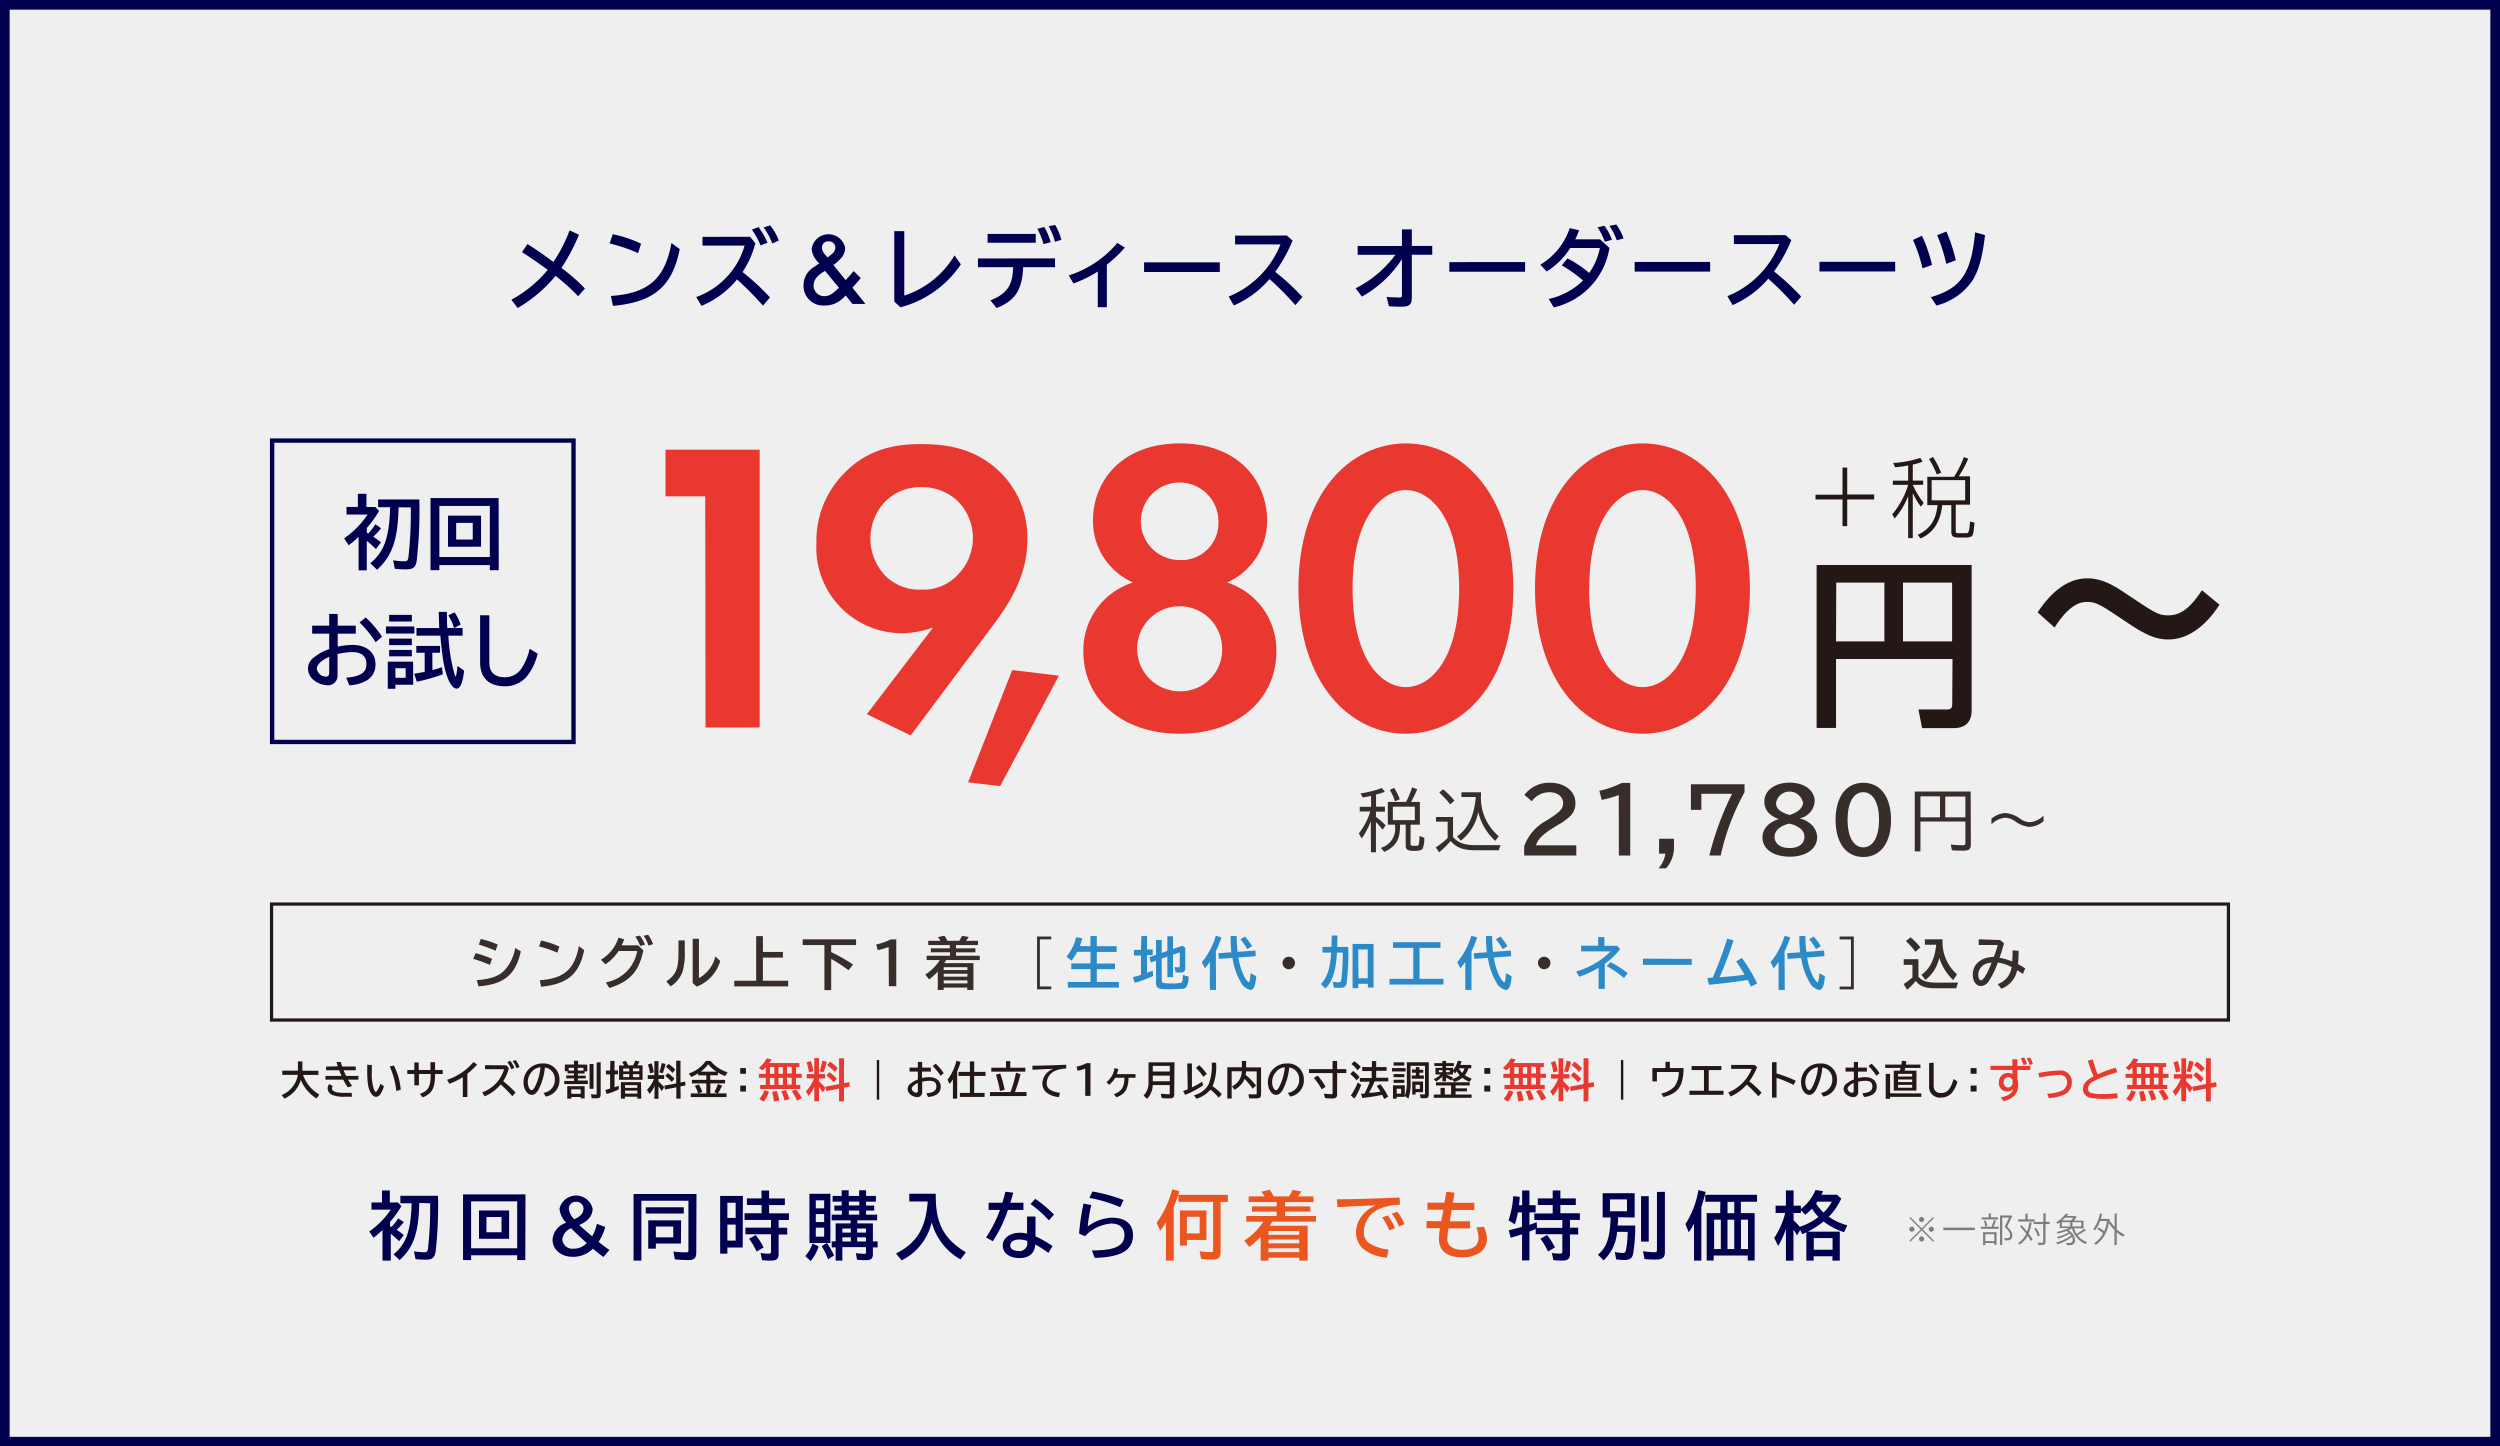<svg xmlns="http://www.w3.org/2000/svg" viewBox="0 0 440.46 254.85"><rect x="0" y="0" width="440.46" height="254.85" fill="#333333" stroke="none"/><defs><style>.cls-1{fill:#fff;fill-opacity:0.92;}.cls-2{fill:#00004e;}.cls-3{fill:#231815;}.cls-4{fill:#e8382f;}.cls-5{opacity:0.9;}.cls-6{fill:#187fc4;}.cls-7{fill:#ea5520;}.cls-8{fill:#727171;}</style></defs><g id="レイヤー_2" data-name="レイヤー 2"><g id="レイヤー_1-2" data-name="レイヤー 1"><rect class="cls-1" x="0.85" y="0.85" width="438.76" height="253.15"/><path class="cls-2" d="M440.46,254.85H0V0H440.46ZM1.7,253.15H438.76V1.7H1.7Z"/><path class="cls-3" d="M392.33,159.57v19.86H48.13V159.57h344.2m.57-.57H47.56v21H392.9V159Z"/><path class="cls-2" d="M101.43,131.11H47.56V77.24h53.87Zm-53.1-.77h52.33V78H48.33Z"/><path class="cls-2" d="M64.89,94a11.56,11.56,0,0,0,1.25-1.64l1,.71a12.26,12.26,0,0,1-1.38,1.48c.54.37.87.62,1.37,1l-.9,1.17c-.6-.57-.91-.86-1.61-1.43v5.19H63.18v-5.9a19,19,0,0,1-1.73,1.48l-.82-1.2a16.17,16.17,0,0,0,4.14-4.21H61.05V89.31h2V87h1.51v2.32h1.56l.67.7a19.16,19.16,0,0,1-2.16,3v.84Zm5.33-4.62c-.12,5.67-1.12,8.59-3.79,11l-1.19-1.14c2.45-2,3.37-4.62,3.49-9.88H66.62V88h7.26a78,78,0,0,1-.47,10.84c-.2,1.13-.63,1.47-1.85,1.47a18.27,18.27,0,0,1-2-.1l-.3-1.49a16.34,16.34,0,0,0,1.92.17c.53,0,.68-.13.77-.66a68.61,68.61,0,0,0,.43-8V89.4Z"/><path class="cls-2" d="M87.87,100.46H86.3v-.91H77.41v.91H75.85V87.75h12ZM77.41,98.14H86.3v-9H77.41Zm7.34-1.82H78.93V90.85h5.82Zm-4.38-1.26h2.92V92.12H80.37Z"/><path class="cls-2" d="M59.5,108.17v2.06h3.18v1.41H59.5v2.28a13.49,13.49,0,0,1,2.65-.29c2.4,0,4,1.34,4,3.35a3.17,3.17,0,0,1-1.6,2.94,6.82,6.82,0,0,1-3,.82L61,119.4c2.55-.22,3.56-.92,3.56-2.43,0-1.34-.88-2.08-2.47-2.08a12.23,12.23,0,0,0-2.62.34v3.68a1.68,1.68,0,0,1-1.81,1.82,4,4,0,0,1-2.32-.86,2.66,2.66,0,0,1-1.08-2.06,2.48,2.48,0,0,1,1.18-2.08A8.45,8.45,0,0,1,58,114.36v-2.72H55v-1.41h3v-2.06ZM58,115.73c-1.32.55-2.18,1.37-2.18,2.06a1.62,1.62,0,0,0,1.6,1.42c.41,0,.58-.22.58-.73Zm8.18-2.58a19.77,19.77,0,0,0-2.83-3.49l1.08-.87a17.46,17.46,0,0,1,2.88,3.4Z"/><path class="cls-2" d="M73,110.37v1.25H68v-1.25Zm-.2,10.27H69.66v.72H68.32v-4.79h4.46Zm-.24-12.31v1.17h-4v-1.17Zm0,4.18v1.15h-4v-1.15Zm0,2v1.12h-4v-1.12Zm-2.88,4.91h1.79v-1.69H69.66Zm6.51-1.37a15.28,15.28,0,0,0,1.68-.5l.14,1.26a35.17,35.17,0,0,1-4.57,1.3l-.47-1.4c.65-.12,1-.17,1.55-.29l.3,0V115H73.35V113.8h4.17V115H76.17Zm3.8-7.42a10,10,0,0,0-1-2.22l1.1-.53a9.26,9.26,0,0,1,1.07,2.16l-1.12.59h1.46V112H79a30.37,30.37,0,0,0,1,6.49c.14.47.23.68.29.68s.17-.43.31-1.85l1.17.84c-.24,2.12-.67,3.16-1.31,3.16s-1.23-.87-1.7-2.19a18.15,18.15,0,0,1-.78-3.54c-.14-1-.36-2.9-.39-3.59H73.38v-1.35h4c0-.67-.07-1.88-.08-2.85h1.44c0,1.38,0,2,.08,2.85Z"/><path class="cls-2" d="M86.21,108.4v8.3c0,1.74.93,2.62,2.75,2.62a3.44,3.44,0,0,0,3-1.68,10.19,10.19,0,0,0,1.35-3.34l1.41.86a9.89,9.89,0,0,1-1.7,3.75,4.9,4.9,0,0,1-4.07,2c-2.83,0-4.36-1.48-4.36-4.22V108.4Z"/><path class="cls-3" d="M324.62,82.38h.83v4.74h4.75V88h-4.75V92.7h-.83V88h-4.75v-.84h4.75Z"/><path class="cls-3" d="M337,84.68h1.84v.74H337a14.21,14.21,0,0,0,1.93,3.19l-.51.65A13.37,13.37,0,0,1,337,86.87v7.94h-.81v-7.4a13.52,13.52,0,0,1-2.38,3.94l-.43-.73a14.61,14.61,0,0,0,2.81-5.2h-2.7v-.74h2.7V82a17.24,17.24,0,0,1-2.31.32l-.33-.75a19,19,0,0,0,4.76-.89l.43.64a8.41,8.41,0,0,1-1.74.53Zm10.09-.76v5h-2.52V93.4c0,.5,0,.54.58.54h1.19c.47,0,.59,0,.75-2.07l.79.22c-.18,1.84-.25,2.07-.4,2.29s-.67.32-1,.32h-1.53c-.59,0-1.16-.09-1.16-1V89h-1.6c-.45,4.23-2.83,5.43-3.83,5.86l-.49-.62c2.16-1.06,3.2-2.52,3.49-5.24h-1.8v-5h4.72A17.68,17.68,0,0,0,346,80.53l.77.28a18.21,18.21,0,0,1-1.67,3.11Zm-5.86-.33a15.41,15.41,0,0,0-1.37-2.72l.7-.36A15.55,15.55,0,0,1,342,83.29Zm5,1h-5.9v3.56h5.9Z"/><path class="cls-3" d="M344,116.1H323.48v12.15h-3.42V99.54h27.31v25.74c0,1.61-.85,3-3.13,3h-5.6L338,125h5c.69,0,.95-.25.95-.88ZM323.48,113H332V102.65h-8.48Zm11.8,0h8.65V102.65h-8.65Z"/><path class="cls-4" d="M124.25,87.44h-7V79.22h16.59v48.95h-9.54Z"/><path class="cls-4" d="M152.72,125.83l11.67-15.27a17.38,17.38,0,0,1-5.21,1,15.09,15.09,0,0,1-15.34-15.93,16.89,16.89,0,0,1,4.48-11.82c4.18-4.55,9-5.57,13.94-5.57,5.21,0,9.91,1,14,5A16.07,16.07,0,0,1,181,95.08c0,5.94-2.72,10.71-6.17,15.26l-14.38,19.23ZM156,88.32a9.47,9.47,0,0,0,.07,13.21,8.45,8.45,0,0,0,6.31,2.35,8.22,8.22,0,0,0,6.39-2.64,9.21,9.21,0,0,0-.08-13,9.15,9.15,0,0,0-6.31-2.42A8.76,8.76,0,0,0,156,88.32Z"/><path class="cls-4" d="M178.34,118.05l8.22,1-10.35,19.45-5.65-.66Z"/><path class="cls-4" d="M224.87,114.82c0,8.07-6.46,14.45-17,14.45s-17-6.38-17-14.45a12.49,12.49,0,0,1,8.74-12.19,11.87,11.87,0,0,1-7.05-10.86c0-7.12,5.14-13.65,15.34-13.65s15.34,6.53,15.34,13.65a11.87,11.87,0,0,1-7.05,10.86A12.49,12.49,0,0,1,224.87,114.82Zm-9.55-.66a7.49,7.49,0,1,0-7.48,7.63A7.33,7.33,0,0,0,215.32,114.16Zm-.66-22.31a6.83,6.83,0,1,0-6.82,6.82A6.51,6.51,0,0,0,214.66,91.85Z"/><path class="cls-4" d="M228.76,103.66c0-16.8,9.17-25.54,18.93-25.54s18.93,8.74,18.93,25.62-9.17,25.53-18.93,25.53S228.76,120.54,228.76,103.66Zm9.54,0c0,12.77,5.21,17.4,9.39,17.4s9.39-4.63,9.39-17.4-5.28-17.32-9.39-17.32S238.3,91,238.3,103.66Z"/><path class="cls-4" d="M270.44,103.66c0-16.8,9.18-25.54,18.94-25.54s18.93,8.74,18.93,25.62-9.17,25.53-18.93,25.53S270.44,120.54,270.44,103.66Zm9.54,0c0,12.77,5.21,17.4,9.4,17.4s9.39-4.63,9.39-17.4-5.28-17.32-9.39-17.32S280,91,280,103.66Z"/><path class="cls-3" d="M359,107.89c2.64-4,5.59-6,8.77-6,2.55,0,4.61,1.2,6.89,2.77,5.1,3.4,5.64,3.76,7.38,3.76,2.33,0,4.07-1.61,5.91-4.43l3.09,2.55c-1.17,1.83-4.34,6.13-9,6.13-2.28,0-4.11-.85-7.29-3-4.47-3-5.32-3.62-7-3.62-1,0-3,.17-5.77,4.51Z"/><g class="cls-5"><path class="cls-3" d="M86.31,170a25,25,0,0,0-2.94-1.07l.42-1a18.84,18.84,0,0,1,2.9,1ZM84,172.69c2.36-.19,3.74-.65,4.76-1.61a7.53,7.53,0,0,0,2-4.05l1,.57c-.9,4.13-2.94,5.82-7.45,6.18Zm3.31-5.18a22.17,22.17,0,0,0-2.94-1.08l.32-1a14.6,14.6,0,0,1,3,1Z"/><path class="cls-3" d="M98.19,167.85a19.62,19.62,0,0,0-3.21-1.1l.34-1.05a14.23,14.23,0,0,1,3.24,1.09ZM95.1,172.7c4.24-.28,6.14-1.93,6.88-6l.94.69c-.85,4.23-2.93,6-7.59,6.45Z"/><path class="cls-3" d="M113.35,167.43c-.74,3.69-2.43,5.56-6,6.64l-.61-1a6.77,6.77,0,0,0,5.52-5.52H109a8.44,8.44,0,0,1-2.34,2.35l-.79-.81a7,7,0,0,0,3.1-3.89l1,.29a9.13,9.13,0,0,1-.45,1.06h2.9Zm-.56-.77a6.81,6.81,0,0,0-.87-1.63l.82-.19a6.69,6.69,0,0,1,.89,1.61Zm1.47-.06a7.23,7.23,0,0,0-.86-1.74l.8-.17a6.56,6.56,0,0,1,.86,1.65Z"/><path class="cls-3" d="M120.64,165.68v1.78a11.81,11.81,0,0,1-.38,3.72,5.09,5.09,0,0,1-2.11,2.6l-.75-.87c1.76-1.24,2.16-2.25,2.14-5.43v-1.8Zm2.5-.28v6.93a6,6,0,0,0,2.9-3.83l.86.82a7,7,0,0,1-4.14,4.51l-.72-.62V165.4Z"/><path class="cls-3" d="M137.94,167.71v1h-3.53v4.08h4.46v1h-9.5v-1h3.86v-7.86h1.18v2.79Z"/><path class="cls-3" d="M146.44,167.75l.19.09a27.5,27.5,0,0,1,3.66,2.1l-.8,1a26.13,26.13,0,0,0-3.05-2v5.51h-1.19V166.5h-3.83v-1h9.41v1h-4.39Z"/><path class="cls-3" d="M156.57,166.85a14,14,0,0,1-1.93.55l-.27-1a10,10,0,0,0,2.54-.89h1v8.24h-1.31Z"/><path class="cls-3" d="M166.27,174.41h-1.05v-3.23a12.53,12.53,0,0,1-1.52,1.38l-.68-.86a8.55,8.55,0,0,0,2.57-2.55h-2.33v-.77h4.12v-.6H164v-.7h3.34v-.58h-3.8v-.75h2.16a4.67,4.67,0,0,0-.46-.63l1.13-.27a5.41,5.41,0,0,1,.55.9H169a6,6,0,0,0,.49-.88l1.2.21-.17.23a5,5,0,0,1-.33.44h2.12v.75h-3.87v.58h3.41v.7h-3.41v.6h4.18v.77h-5.92l-.34.54h5.14v4.72h-1.09V174h-4.17Zm4.17-3.5v-.51h-4.17v.51Zm0,1.16v-.51h-4.17v.51Zm0,1.19v-.53h-4.17v.53Z"/><path class="cls-3" d="M182.71,174.31V165h2.5v.49h-2v8.31h2v.49Z"/><path class="cls-6" d="M192.12,166.71v-1.79h1.12v1.79h3.5v1h-3.5v2.05h3.2v1h-3.2V173h3.89v1h-9v-1h4v-2.26h-3.39v-1h3.39v-2.05h-2.35a8.93,8.93,0,0,1-1,1.58l-.88-.74a8,8,0,0,0,1.69-3.42l1.09.2a13.15,13.15,0,0,1-.43,1.36Z"/><path class="cls-6" d="M201.09,164.92h1v2.36h1v1h-1v3.1l1-.37.09.94a24.14,24.14,0,0,1-3.25,1.21l-.34-1c.42-.11.93-.25,1.32-.37l.11,0v-3.44h-1.24v-1h1.24Zm3.59,7.81c0,.25.07.37.24.43a7,7,0,0,0,1.6.11,7.15,7.15,0,0,0,1.53-.12c.17-.05.23-.14.27-.38a6.3,6.3,0,0,0,.09-1l1,.29a3.51,3.51,0,0,1-.39,1.84.89.89,0,0,1-.64.31c-.31,0-1.57.08-2.36.08-1.42,0-1.82-.06-2.08-.3a1.08,1.08,0,0,1-.27-.87v-3.87l-.93.32-.23-.94,1.16-.4v-2.63h1v2.29l1-.36v-2.57h1v2.23l1.64-.56.51.31v3.65c0,.54-.26.77-.87.77a5.09,5.09,0,0,1-.84-.07l-.16-.93a2.3,2.3,0,0,0,.58.07c.26,0,.32-.07.32-.33v-2.3l-1.18.41v3.94h-1v-3.6l-1,.35Z"/><path class="cls-6" d="M214.25,174.41h-1.09v-4.94a14,14,0,0,1-.86,1.13l-.56-1.07a13.05,13.05,0,0,0,2.47-4.67l1,.29a19.72,19.72,0,0,1-1,2.46Zm.5-5.47-.1-1,2.29-.16a28.36,28.36,0,0,1-.13-2.86h1.08a22.26,22.26,0,0,0,.16,2.78l3.13-.23.06,1-3.05.22a11.19,11.19,0,0,0,1.07,3.44c.26.47.64.94.77.94s.25-.66.3-1.61l1,.54c-.13,1.64-.46,2.42-1,2.42a2.44,2.44,0,0,1-1.71-1.35,11.88,11.88,0,0,1-1.48-4.3Zm5-1.71a11,11,0,0,0-1.2-1.74l.8-.49a12.34,12.34,0,0,1,1.25,1.7Z"/><path class="cls-3" d="M228.16,169.66a1.1,1.1,0,1,1-1.09-1.1A1.11,1.11,0,0,1,228.16,169.66Z"/><path class="cls-6" d="M235.56,167.83c-.22,3.31-.79,5.09-2.06,6.34l-.77-.81c1.11-1.16,1.66-2.85,1.79-5.53H233v-1h1.58l.06-2h1l-.05,2h1.94a40.54,40.54,0,0,1-.28,6.41c-.14.59-.44.8-1.17.8A8.77,8.77,0,0,1,235,174l-.19-1.05a5.43,5.43,0,0,0,1,.12c.36,0,.44-.08.52-.51a42.57,42.57,0,0,0,.25-4.72ZM242,174h-1v-.67H239.3v.77h-1v-7.79H242Zm-2.65-1.64h1.62v-5.08H239.3Z"/><path class="cls-6" d="M250.1,172.46h4.21v1h-9.5v-1H249V167h-3.58v-1h8.37v1H250.1Z"/><path class="cls-6" d="M259.25,174.41h-1.09v-4.94a14,14,0,0,1-.86,1.13l-.56-1.07a13.05,13.05,0,0,0,2.47-4.67l1.05.29a19.72,19.72,0,0,1-1,2.46Zm.5-5.47-.1-1,2.29-.16a28.36,28.36,0,0,1-.13-2.86h1.08a22.26,22.26,0,0,0,.16,2.78l3.13-.23.06,1-3.05.22a11.19,11.19,0,0,0,1.07,3.44c.26.47.64.94.77.94s.25-.66.3-1.61l1,.54c-.13,1.64-.46,2.42-1,2.42a2.44,2.44,0,0,1-1.71-1.35,11.88,11.88,0,0,1-1.48-4.3Zm5-1.71a11,11,0,0,0-1.2-1.74l.8-.49a12.34,12.34,0,0,1,1.25,1.7Z"/><path class="cls-3" d="M273.16,169.66a1.1,1.1,0,1,1-1.09-1.1A1.11,1.11,0,0,1,273.16,169.66Z"/><path class="cls-6" d="M282.67,165.11v1.53h2.21l.57.57a12.19,12.19,0,0,1-2.71,2.58v4.43h-1.1v-3.71a18.47,18.47,0,0,1-3.4,1.58l-.55-.94a13.78,13.78,0,0,0,6.06-3.53h-5.18v-1h3v-1.53Zm3.45,7.21a18.32,18.32,0,0,0-3.05-2.12l.69-.69a18.65,18.65,0,0,1,3,1.93Z"/><path class="cls-6" d="M298.06,168.94V170h-8.6v-1.1Z"/><path class="cls-6" d="M300.81,172.3l.93-.05a62.61,62.61,0,0,0,2.56-6.87l1.12.29a59.84,59.84,0,0,1-2.46,6.5c1.49-.1,3.19-.27,4.4-.44-.47-.83-1-1.65-1.47-2.35l1-.61a30.2,30.2,0,0,1,2.7,4.49l-1.1.57c-.21-.46-.32-.66-.59-1.18-1.62.28-4.55.65-6.81.85Z"/><path class="cls-6" d="M314.45,174.41h-1.09v-4.94a14,14,0,0,1-.86,1.13l-.56-1.07a13.05,13.05,0,0,0,2.47-4.67l1,.29a19.72,19.72,0,0,1-1,2.46Zm.5-5.47-.1-1,2.29-.16a28.36,28.36,0,0,1-.13-2.86h1.08a22.26,22.26,0,0,0,.16,2.78l3.13-.23.06,1-3.05.22a11.19,11.19,0,0,0,1.07,3.44c.26.47.64.94.77.94s.25-.66.3-1.61l1,.54c-.13,1.64-.46,2.42-1,2.42a2.44,2.44,0,0,1-1.71-1.35,11.88,11.88,0,0,1-1.48-4.3Zm5-1.71a11,11,0,0,0-1.2-1.74l.8-.49a12.34,12.34,0,0,1,1.25,1.7Z"/><path class="cls-3" d="M326.61,174.31h-2.5v-.49h2v-8.31h-2V165h2.5Z"/><path class="cls-3" d="M338,172.07c.61.75,1.39,1,3,1.05h4a4.24,4.24,0,0,0-.33,1h-3.67c-1.83,0-2.79-.39-3.47-1.29a10.58,10.58,0,0,1-1.53,1.54l-.62-1a10.78,10.78,0,0,0,1.56-1.16V170H335.4v-1H338Zm-.54-4.38a12.94,12.94,0,0,0-1.67-1.89l.81-.66a10.93,10.93,0,0,1,1.74,1.78Zm4.78-1.59a7.52,7.52,0,0,0,2.56,5.57l-.69,1a9.29,9.29,0,0,1-2.44-3.91,6.78,6.78,0,0,1-2.42,3.88l-.73-.9c1.51-1.06,2.34-2.73,2.61-5.29h-2v-.95h3.13Z"/><path class="cls-3" d="M352.4,165.62l.68.58c-.36,1.25-.57,1.94-.8,2.54a11,11,0,0,1,2.24.66c0-.45.06-.81.06-1.23,0-.22,0-.35,0-.75l1.07.11a21.86,21.86,0,0,1-.11,2.34c.45.23.79.44,1.27.74l-.42,1a12,12,0,0,0-1-.68,4.37,4.37,0,0,1-2.8,3.27l-.61-.82a3.66,3.66,0,0,0,2.43-3,8,8,0,0,0-2.42-.81,15.64,15.64,0,0,1-1.6,3.3,1.72,1.72,0,0,1-1.37.85c-.85,0-1.45-.83-1.45-2,0-1.85,1.47-3.09,3.71-3.13a18.19,18.19,0,0,0,.69-2.1h-3.35v-1Zm-2.59,4.22a2.1,2.1,0,0,0-1.27,1.93c0,.51.21.95.46.95.44,0,1.12-1.14,1.89-3.12A3.37,3.37,0,0,0,349.81,169.84Z"/></g><path class="cls-3" d="M53.39,189.38a6.37,6.37,0,0,0,2.87,3.45l-.49.7A6.78,6.78,0,0,1,53,190.26a5.13,5.13,0,0,1-2.9,3.29l-.48-.62a4.7,4.7,0,0,0,2.86-3.55H49.73v-.74h2.76V187h.79v1.65H56.1v.74Z"/><path class="cls-3" d="M59.53,187.87c-.1-.28-.18-.53-.25-.76l.76,0c.08.29.18.59.26.8h2.38v.65H60.54a10.71,10.71,0,0,0,.44,1h2.16v.66H61.32a12.92,12.92,0,0,0,.72,1.12l-.76.23a11,11,0,0,1-.8-1.35H57.34v-.66h2.83a10.38,10.38,0,0,1-.41-1H57.45v-.65ZM62,193.23c-.56,0-1,0-1.28,0a5.61,5.61,0,0,1-2.08-.28,1.31,1.31,0,0,1-.92-1.22A1.15,1.15,0,0,1,58,191l.61.33a1,1,0,0,0-.11.43c0,.54.69.79,2.19.79.4,0,.74,0,1.27,0Z"/><path class="cls-3" d="M67.64,191.39A5.3,5.3,0,0,1,67,192.8a.93.93,0,0,1-.73.45c-.37,0-.7-.27-1-.79a4.68,4.68,0,0,1-.43-1.34A16.65,16.65,0,0,1,64.7,189c0-.3,0-.8,0-1.42l.81.06c0,.53,0,.86,0,1.32a8.21,8.21,0,0,0,.41,3.06c.1.2.24.36.32.36s.52-.64.8-1.45Zm2.17.81a13.22,13.22,0,0,0-1.15-4.3l.73-.18A11.27,11.27,0,0,1,70.6,192Z"/><path class="cls-3" d="M76.65,187.14v1.38H78v.7H76.65v.22c0,2.29-.56,3.29-2.2,3.9l-.47-.61c1.45-.51,1.91-1.3,1.9-3.29v-.22H73.81v2H73v-2H71.76v-.7H73v-1.33h.77v1.33h2.07v-1.38Z"/><path class="cls-3" d="M81.54,189.77a10.91,10.91,0,0,1-2.37,1.17l-.41-.69a10.27,10.27,0,0,0,4.65-3.13l.66.42a12.9,12.9,0,0,1-1.73,1.64v4.09h-.8Z"/><path class="cls-3" d="M89.23,187.69l.42.51a7.47,7.47,0,0,1-1,2.29,16.84,16.84,0,0,1,2.18,2l-.56.64a26.91,26.91,0,0,0-2.06-2.08,7.22,7.22,0,0,1-2.83,2.11l-.42-.71a6.12,6.12,0,0,0,3.85-4.08H85.45v-.7Zm.85.68a6.58,6.58,0,0,0-.7-1.26l.54-.2a6.39,6.39,0,0,1,.71,1.24Zm.94-.15a6.11,6.11,0,0,0-.7-1.28l.52-.17a4.36,4.36,0,0,1,.69,1.21Z"/><path class="cls-3" d="M95.75,192.54a2.26,2.26,0,0,0,2-2.31,2.09,2.09,0,0,0-1-1.9,2.06,2.06,0,0,0-.75-.26,10.57,10.57,0,0,1-1,3.66,2.88,2.88,0,0,1-.52.79,1.1,1.1,0,0,1-.79.38c-.81,0-1.46-1-1.46-2.24a3.3,3.3,0,0,1,1.58-2.81,3.2,3.2,0,0,1,1.76-.48,2.78,2.78,0,0,1,3,2.83,2.89,2.89,0,0,1-2.41,3Zm-.51-4.5a2.14,2.14,0,0,0-1.41.65,2.7,2.7,0,0,0-.84,1.94c0,.76.32,1.45.67,1.45.17,0,.34-.16.55-.54a9.37,9.37,0,0,0,1-3.38Z"/><path class="cls-3" d="M103.47,187.58v1.18H103v.38h-1.18v.37h1.38V190h-1.38v.37h1.75V191H99.41v-.56h1.72V190H99.76v-.52h1.37v-.37H100v-.38h-.48v-1.18h1.6v-.66h.73v.66Zm-.46,5.94h-.7v-.25h-1.66v.3h-.71v-2.2H103Zm-2.82-4.9h.94v-.49h-.94Zm.46,4.09h1.66v-.79h-1.66Zm2.14-4.58h-1v.49h1Zm1.78-.67v4.37h-.7v-4.37Zm1.26-.31v5.68c0,.51-.19.67-.78.67-.25,0-.57,0-.8,0l-.13-.72a5.7,5.7,0,0,0,.8.06c.18,0,.2,0,.2-.22v-5.43Z"/><path class="cls-3" d="M107.54,186.92h.73v1.68h.61v.68h-.61v2.28c.33-.11.47-.17.74-.27l0,.65a13.19,13.19,0,0,1-2.14.81l-.23-.73c.19,0,.56-.15.8-.22h.05v-2.51h-.73v-.68h.73Zm2.44.81a4.9,4.9,0,0,0-.38-.62l.63-.21a4.12,4.12,0,0,1,.45.79l0,0h.86a4.83,4.83,0,0,0,.39-.84l.74.19a6.41,6.41,0,0,1-.38.65h.92v2.55h-4.14v-2.55Zm3,5.84h-.7v-.34H110.1v.34h-.71v-2.92h3.54Zm-3.18-4.81h1.06v-.5h-1.06Zm0,.47v.54h1.06v-.54Zm.35,2.44h2.13v-.49H110.1Zm0,1h2.13v-.52H110.1Zm1.36-4.43v.5h1.12v-.5Zm0,1v.54h1.12v-.54Z"/><path class="cls-3" d="M115.34,191.31a5.54,5.54,0,0,1-.89,1.42L114,192a5.86,5.86,0,0,0,1.22-1.91v0h-1.1v-.67h1.17v-2.46h.72v2.46h1v.67h-1v.45a8.62,8.62,0,0,1,1,1l-.42.72a9.39,9.39,0,0,0-.58-.87v2.2h-.72Zm-.82-2.2a9.2,9.2,0,0,0-.37-1.56l.66-.21a7.71,7.71,0,0,1,.37,1.58Zm1.64-.19a9.11,9.11,0,0,0,.42-1.63l.68.16a9.43,9.43,0,0,1-.5,1.64Zm3.76,4.65h-.76v-2l-2,.38-.12-.67,2.09-.4v-4h.76v3.84l.82-.16.06.68-.88.17Zm-1.58-2.95a8,8,0,0,0-1.13-1.05l.45-.51a6.64,6.64,0,0,1,1.17,1Zm.14-1.58a6.41,6.41,0,0,0-1.17-1.08l.48-.51a6.15,6.15,0,0,1,1.18,1Z"/><path class="cls-3" d="M125.15,190.25h2.6v.63h-2.6v1.76h1.25l-.56-.23a7.11,7.11,0,0,0,.63-1.41l.75.26a8.83,8.83,0,0,1-.73,1.38H128v.65h-6.29v-.65H123a6,6,0,0,0-.58-1.32l.68-.27a7,7,0,0,1,.64,1.34l-.69.25h1.4v-1.76h-2.54v-.63h2.54v-.79H123v-.35a7.78,7.78,0,0,1-1.22.64l-.42-.62a6,6,0,0,0,3-2.21h.83a6.2,6.2,0,0,0,3,2l-.44.66a7.34,7.34,0,0,1-1.26-.61v.47h-1.38Zm1.08-1.44a6.26,6.26,0,0,1-1.46-1.31,5.56,5.56,0,0,1-1.22,1.25l-.08.06Z"/><path class="cls-3" d="M131.42,188.18v1h-1v-1Zm0,3.08v1.05h-1v-1.05Z"/><path class="cls-4" d="M140.25,189.19h1v.71h-1v1.25H141v.71h-7.08v-.71h1V189.9h-1.22v-.71h1.22V188a5.16,5.16,0,0,1-.63.6l-.58-.49a4.72,4.72,0,0,0,1.37-1.64l.86.18a5.24,5.24,0,0,1-.42.65h5.32V188h-.57Zm-6.47,4.41a4.91,4.91,0,0,0,.93-1.53l.77.3a5.64,5.64,0,0,1-.94,1.73Zm1.87-5.64v1.23h.78V188Zm0,1.94v1.25h.78V189.9Zm.71,4.16a11.53,11.53,0,0,0-.32-1.7l.82-.16a8.47,8.47,0,0,1,.43,1.7Zm.8-6.1v1.23h.78V188Zm0,1.94v1.25h.78V189.9Zm1.06,4a7.52,7.52,0,0,0-.58-1.63l.78-.23a7.27,7.27,0,0,1,.67,1.62Zm.44-6v1.23h.83V188Zm0,1.94v1.25h.83V189.9Zm1.76,4.08a7.75,7.75,0,0,0-.93-1.68l.77-.29a7.12,7.12,0,0,1,1,1.54Z"/><path class="cls-4" d="M143.46,191.46a6.19,6.19,0,0,1-1,1.62l-.47-.81a6.81,6.81,0,0,0,1.4-2.19V190h-1.26v-.77h1.33v-2.81h.83v2.81h1.09V190h-1.09v.51a10.26,10.26,0,0,1,1.14,1.16l-.48.82a10,10,0,0,0-.66-1v2.52h-.83Zm-.93-2.51a10.43,10.43,0,0,0-.42-1.78l.75-.24a8,8,0,0,1,.42,1.81Zm1.88-.21a11.27,11.27,0,0,0,.47-1.86l.78.18a10.51,10.51,0,0,1-.57,1.86Zm4.28,5.31h-.86v-2.26l-2.25.44-.14-.77,2.39-.46v-4.55h.86v4.38l.95-.17.06.78-1,.19Zm-1.8-3.37a9,9,0,0,0-1.28-1.2l.51-.59a8.14,8.14,0,0,1,1.33,1.17Zm.16-1.81a7.88,7.88,0,0,0-1.33-1.23l.54-.59a7.33,7.33,0,0,1,1.35,1.18Z"/><path class="cls-3" d="M154.9,186.75v7h-.42v-7Z"/><path class="cls-3" d="M162.47,187.1v1H164v.7h-1.56v1.12a6.87,6.87,0,0,1,1.3-.14c1.18,0,2,.66,2,1.65a1.56,1.56,0,0,1-.78,1.44,3.41,3.41,0,0,1-1.46.4l-.28-.65c1.25-.12,1.75-.46,1.75-1.2s-.43-1-1.21-1a6.56,6.56,0,0,0-1.29.16v1.81a.83.83,0,0,1-.89.9,2,2,0,0,1-1.14-.42,1.33,1.33,0,0,1-.53-1,1.2,1.2,0,0,1,.58-1,4.14,4.14,0,0,1,1.22-.67V188.8h-1.46v-.7h1.46v-1Zm-.76,3.71c-.65.27-1.07.67-1.07,1a.8.8,0,0,0,.79.7c.2,0,.28-.11.28-.36Zm4-1.27a10,10,0,0,0-1.39-1.72l.53-.42a8.78,8.78,0,0,1,1.42,1.67Z"/><path class="cls-3" d="M168.64,193.57h-.75v-3.4a7.24,7.24,0,0,1-.59.81l-.36-.75a9.29,9.29,0,0,0,1.57-3.34l.74.2a14.83,14.83,0,0,1-.61,1.69Zm5-4.72v.71h-2v3h1.83v.7h-4.36v-.7h1.77v-3h-2v-.71h2V187h.76v1.84Z"/><path class="cls-3" d="M178.15,192.12A26.57,26.57,0,0,0,179,189l.8.25a24.09,24.09,0,0,1-1,3.16h2.06v.7h-6.45v-.7H178Zm2.5-4v.69h-6v-.69h2.59v-1.17H178v1.17Zm-4.47,4.1a21.12,21.12,0,0,0-.71-2.87l.75-.23A20.22,20.22,0,0,1,177,192Z"/><path class="cls-3" d="M181.9,187.76c1.81,0,4.27-.1,5.95-.17l0,.68a5,5,0,0,0-1.92.38,2.41,2.41,0,0,0-1.51,2.18,1.23,1.23,0,0,0,.52,1.11,3.87,3.87,0,0,0,1.8.58l-.16.77a4.07,4.07,0,0,1-2.23-.82,2.07,2.07,0,0,1-.7-1.62,2.69,2.69,0,0,1,.63-1.63,3,3,0,0,1,1.26-.9c-.77,0-2.27.09-3.64.16Z"/><path class="cls-3" d="M191.2,188.27a10.22,10.22,0,0,1-1.35.39l-.19-.73a7.14,7.14,0,0,0,1.78-.62h.68v5.77h-.92Z"/><path class="cls-3" d="M198.84,189.88c-.07,2-.61,2.87-2.15,3.45l-.44-.54c1.36-.52,1.82-1.25,1.86-2.91h-1.63a4.18,4.18,0,0,1-1.07,1.25l-.47-.47a3.84,3.84,0,0,0,1.42-2.48l.67.18a7.37,7.37,0,0,1-.26.89h3.29v.63Z"/><path class="cls-3" d="M206.88,192.79c0,.55-.21.73-.86.73-.47,0-.9,0-1.36-.06l-.15-.75c.53,0,1,.08,1.36.08.18,0,.22,0,.22-.2v-1.42h-3a3.6,3.6,0,0,1-1,2.44l-.61-.59a3.19,3.19,0,0,0,.87-2.35v-3.5h4.58Zm-3.78-4h3v-1h-3Zm0,1.71h3v-1h-3Z"/><path class="cls-3" d="M210,191.58a13.58,13.58,0,0,0,1.78-1l.2.62a15.67,15.67,0,0,1-3.18,1.7l-.35-.68.81-.31-.09-4.54H210Zm4.7,1.81A9,9,0,0,0,213.3,192l-.06,0a5.28,5.28,0,0,1-2.45,1.59l-.43-.63a4,4,0,0,0,2.57-1.89,9,9,0,0,0,.56-3.74v-.11h.77v.09a8.92,8.92,0,0,1-.63,4.07,8.86,8.86,0,0,1,1.64,1.4ZM212,189.72a9.27,9.27,0,0,0-1.3-1.57l.57-.49a8.76,8.76,0,0,1,1.35,1.56Z"/><path class="cls-3" d="M218.79,186.92h.76v1.14h2.63v4.77c0,.52-.22.69-.89.69-.48,0-.86,0-1.2,0l-.14-.72,1.27,0c.15,0,.19,0,.19-.19v-3.85h-1.87v.07a3.6,3.6,0,0,1-.07.55,11.55,11.55,0,0,1,1.82,1.88l-.59.54a13.83,13.83,0,0,0-1.42-1.72A3.83,3.83,0,0,1,217.5,192l-.44-.6a3,3,0,0,0,1.72-2.66H217v4.81h-.77v-5.51h2.57Z"/><path class="cls-3" d="M226.89,192.54a2.26,2.26,0,0,0,2-2.31,2.09,2.09,0,0,0-1-1.9,2.13,2.13,0,0,0-.75-.26,10.34,10.34,0,0,1-1,3.66,2.9,2.9,0,0,1-.51.79,1.11,1.11,0,0,1-.79.38c-.81,0-1.46-1-1.46-2.24a3.31,3.31,0,0,1,1.57-2.81,3.26,3.26,0,0,1,1.77-.48,2.78,2.78,0,0,1,3,2.83,2.89,2.89,0,0,1-2.41,3Zm-.52-4.5a2.14,2.14,0,0,0-1.4.65,2.7,2.7,0,0,0-.84,1.94c0,.76.32,1.45.67,1.45.17,0,.33-.16.55-.54a9.37,9.37,0,0,0,1-3.38Z"/><path class="cls-3" d="M234.78,186.92h.8v1.44h1.62v.7h-1.62v3.72c0,.55-.23.75-.87.75a10.53,10.53,0,0,1-1.26-.07l-.21-.78a11.85,11.85,0,0,0,1.31.09c.18,0,.23,0,.23-.21v-3.5h-4.16v-.7h4.16Zm-1.92,5a10.85,10.85,0,0,0-1.38-2l.66-.43a9.45,9.45,0,0,1,1.4,2Z"/><path class="cls-3" d="M239,190.34a6.56,6.56,0,0,0-1.12-1.12l.52-.53a6.06,6.06,0,0,1,1.14,1.08ZM238,193a11.08,11.08,0,0,0,1.21-2.29l.61.43a11.34,11.34,0,0,1-1.19,2.42Zm1.19-4.42a6,6,0,0,0-1.09-1.12l.5-.49a5,5,0,0,1,1.14,1Zm3,1.94a15.23,15.23,0,0,1-1,2l.38,0c.46,0,.91-.09,1.57-.18h.07c-.14-.25-.43-.7-.66-1l.64-.33a11,11,0,0,1,1.38,2.21l-.7.41c-.15-.33-.22-.48-.35-.73a33.54,33.54,0,0,1-3.5.54l-.22-.75.33,0,.26,0a17.32,17.32,0,0,0,.95-2.11h-1.76v-.65h2.09v-1.22H240V188h1.71v-1.06h.75V188h1.84v.66h-1.84v1.22h2.14v.65Z"/><path class="cls-3" d="M247.65,188.18v.6h-2.4v-.6Zm-.15,5.07h-1.42v.32h-.66v-2.35h2.08Zm-.08-6.08v.57h-1.89v-.57Zm0,2.06v.56h-1.89v-.56Zm0,1v.55h-1.89v-.55Zm-1.34,2.44h.78v-.85h-.78Zm5.65.16c0,.49-.18.66-.67.66l-.76,0-.14-.68c.3,0,.56,0,.73,0s.17,0,.17-.24v-4.79h-2.55v2.5a8.31,8.31,0,0,1-.38,3.29l-.62-.49a7.44,7.44,0,0,0,.35-2.83v-3.09h3.87ZM249.45,188h.63v.47h.68V189h-.68v.48h.78v.58h-2.14v-.58h.73V189h-.68v-.58h.68Zm1.27,4.43H249.4v.41h-.58v-2.29h1.9Zm-1.32-.58h.76v-.72h-.76Z"/><path class="cls-3" d="M255.66,190.37c-.34-.22-.62-.39-.89-.53v.67h-.64v-.85a4.52,4.52,0,0,1-1.14.89l-.39-.43a3.81,3.81,0,0,0,1.21-.8h-.91v-1.19h1.22v-.32h-1.41v-.5h1.41v-.39h.66v.39h1.37v.5h-1.37v.32H256v.42a4.06,4.06,0,0,0,.84-1.67l.67.1c-.08.25-.15.45-.23.65h1.93v.59h-.51a3.24,3.24,0,0,1-.62,1.21,4.8,4.8,0,0,0,1.22.61l-.39.56a4.88,4.88,0,0,1-1.27-.72,3.78,3.78,0,0,1-1.42.75l-.41-.48Zm3.61,2.47v.58h-6.66v-.58h1.19v-1.18h.76v1.18h1.1v-1.6H253v-.56h5.94v.56h-2.49v.51h2v.53h-2v.56Zm-5.77-4.29v.35h.65v-.35Zm1.25.35h.67v-.35h-.67Zm1.09,1.21a3.63,3.63,0,0,0,1.35-.66,4.28,4.28,0,0,1-.53-.72,2.87,2.87,0,0,1-.31.4l-.35-.4v.59h-1.23v0a6,6,0,0,1,1.21.54Zm1.18-1.89a3,3,0,0,0,.59.81,3,3,0,0,0,.42-.81Z"/><path class="cls-3" d="M262.56,188.18v1h-1.05v-1Zm0,3.08v1.05h-1.05v-1.05Z"/><path class="cls-4" d="M271.38,189.19h1v.71h-1v1.25h.78v.71h-7.09v-.71h1V189.9h-1.21v-.71H266V188a4,4,0,0,1-.63.6l-.57-.49a4.83,4.83,0,0,0,1.37-1.64l.86.18a5.24,5.24,0,0,1-.42.65H272V188h-.58Zm-6.46,4.41a4.91,4.91,0,0,0,.93-1.53l.77.3a5.64,5.64,0,0,1-.94,1.73Zm1.87-5.64v1.23h.78V188Zm0,1.94v1.25h.78V189.9Zm.71,4.16a11.53,11.53,0,0,0-.32-1.7l.81-.16a8.48,8.48,0,0,1,.44,1.7Zm.8-6.1v1.23h.77V188Zm0,1.94v1.25h.77V189.9Zm1.06,4a8.09,8.09,0,0,0-.58-1.63l.78-.23a6.8,6.8,0,0,1,.66,1.62Zm.44-6v1.23h.82V188Zm0,1.94v1.25h.82V189.9Zm1.76,4.08a7.42,7.42,0,0,0-.94-1.68l.78-.29a7.12,7.12,0,0,1,1,1.54Z"/><path class="cls-4" d="M274.6,191.46a6.19,6.19,0,0,1-1,1.62l-.48-.81a6.49,6.49,0,0,0,1.4-2.19l0-.05h-1.26v-.77h1.33v-2.81h.83v2.81h1.08V190h-1.08v.51a10.26,10.26,0,0,1,1.14,1.16l-.48.82c-.18-.31-.46-.72-.66-1v2.52h-.83Zm-.93-2.51a10.18,10.18,0,0,0-.43-1.78l.75-.24a7.4,7.4,0,0,1,.43,1.81Zm1.88-.21a11.27,11.27,0,0,0,.47-1.86l.77.18a9.67,9.67,0,0,1-.56,1.86Zm4.28,5.31H279v-2.26l-2.26.44-.13-.77L279,191v-4.55h.86v4.38l.94-.17.07.78-1,.19Zm-1.8-3.37a9.55,9.55,0,0,0-1.28-1.2l.51-.59a8.08,8.08,0,0,1,1.32,1.17Zm.15-1.81a7.45,7.45,0,0,0-1.32-1.23l.54-.59a7.26,7.26,0,0,1,1.34,1.18Z"/><path class="cls-3" d="M286,186.75v7h-.42v-7Z"/><path class="cls-3" d="M294.2,187.07v1.11h2.42c-.06,3.2-.9,4.41-3.54,5.11l-.39-.64a4.32,4.32,0,0,0,2.3-1.2,4.26,4.26,0,0,0,.78-2.58h-3.85v1.66h-.8v-2.35h2.31v-1.11Z"/><path class="cls-3" d="M303.28,187.82v.71h-2.23v3.64h2.6v.72h-6v-.72h2.56v-3.64h-2.18v-.71Z"/><path class="cls-3" d="M309.12,187.62l.46.4a12.46,12.46,0,0,1-1.38,2.49,16.9,16.9,0,0,1,2.16,2l-.57.64a22.3,22.3,0,0,0-2.05-2.07,7.75,7.75,0,0,1-2.84,2.1l-.41-.71a7.44,7.44,0,0,0,4.13-4.15H305v-.7Z"/><path class="cls-3" d="M313,187.12v2a23.44,23.44,0,0,1,3.39,1.29l-.39.73a23.12,23.12,0,0,0-3-1.24v3.48h-.8v-6.22Z"/><path class="cls-3" d="M320.82,192.54a2.25,2.25,0,0,0,2-2.31,2.09,2.09,0,0,0-1-1.9,2.13,2.13,0,0,0-.75-.26,10.56,10.56,0,0,1-1,3.66,2.9,2.9,0,0,1-.51.79,1.12,1.12,0,0,1-.8.38c-.8,0-1.45-1-1.45-2.24a3.31,3.31,0,0,1,1.57-2.81,3.26,3.26,0,0,1,1.77-.48,2.79,2.79,0,0,1,3,2.83,2.9,2.9,0,0,1-2.41,3Zm-.51-4.5a2.14,2.14,0,0,0-1.4.65,2.7,2.7,0,0,0-.84,1.94c0,.76.32,1.45.67,1.45.17,0,.33-.16.55-.54a9.37,9.37,0,0,0,1-3.38Z"/><path class="cls-3" d="M327.35,187.1v1h1.56v.7h-1.56v1.12a6.87,6.87,0,0,1,1.3-.14c1.18,0,2,.66,2,1.65a1.55,1.55,0,0,1-.79,1.44,3.36,3.36,0,0,1-1.45.4l-.28-.65c1.25-.12,1.75-.46,1.75-1.2s-.44-1-1.21-1a6.47,6.47,0,0,0-1.29.16v1.81a.83.83,0,0,1-.89.9,2,2,0,0,1-1.14-.42,1.34,1.34,0,0,1-.54-1,1.22,1.22,0,0,1,.59-1,4,4,0,0,1,1.22-.67V188.8h-1.46v-.7h1.46v-1Zm-.76,3.71c-.65.27-1.07.67-1.07,1a.79.79,0,0,0,.78.7c.21,0,.29-.11.29-.36Zm4-1.27a10,10,0,0,0-1.39-1.72l.53-.42a8.38,8.38,0,0,1,1.41,1.67Z"/><path class="cls-3" d="M337.65,188.64v3.51h-4v-3.51h1.08a4.93,4.93,0,0,0,.11-.49h-2.7v-.58H335c0-.18.05-.31.07-.67l.8.06c0,.12-.05.32-.1.61h2.58v.58h-2.69c0,.19-.07.32-.12.49Zm.86,4v.61H333v.34h-.77V189.2H333v3.42Zm-4.1-3.44v.47h2.48v-.47Zm0,1.44h2.48v-.46h-2.48Zm0,1h2.48v-.5h-2.48Z"/><path class="cls-3" d="M340.68,187.21v4.07c0,.86.46,1.29,1.35,1.29a1.69,1.69,0,0,0,1.47-.82,4.92,4.92,0,0,0,.66-1.64l.7.42a5,5,0,0,1-.84,1.84,2.41,2.41,0,0,1-2,1,1.89,1.89,0,0,1-2.14-2.07v-4Z"/><path class="cls-3" d="M348.24,188.18v1h-1.05v-1Zm0,3.08v1.05h-1.05v-1.05Z"/><path class="cls-4" d="M355.43,186.63v1.16h2.28v.73h-2.28v1.62a2.79,2.79,0,0,1,.14.85,2.85,2.85,0,0,1-.62,2,3.59,3.59,0,0,1-2,1l-.45-.66c1.31-.23,2-.67,2.18-1.49a1.3,1.3,0,0,1-1,.46,1.46,1.46,0,0,1-1.51-1.62,1.6,1.6,0,0,1,1.65-1.65,1.44,1.44,0,0,1,.74.2v-.72H350.7v-.73h3.85v-1.16Zm-.84,3.91a.76.76,0,0,0-.76-.79.88.88,0,0,0-.82.93.82.82,0,0,0,.8.92.83.83,0,0,0,.78-.92Zm1.91-2.9a4.82,4.82,0,0,0-.49-1.2l.6-.11a4.21,4.21,0,0,1,.51,1.16Zm1.07,0a4.59,4.59,0,0,0-.5-1.19l.59-.12a3.48,3.48,0,0,1,.5,1.13Z"/><path class="cls-4" d="M359.41,189a22.48,22.48,0,0,1,3.34-.39,2,2,0,0,1,2.27,2.17,2.29,2.29,0,0,1-1.56,2.17,7.84,7.84,0,0,1-2.51.52l-.26-.78a7.93,7.93,0,0,0,2.45-.47,1.66,1.66,0,0,0,1.05-1.51,1.37,1.37,0,0,0-.35-1,1.34,1.34,0,0,0-1.06-.33,22.83,22.83,0,0,0-3.47.47l-.18-.79Z"/><path class="cls-4" d="M373.11,193.48a23.09,23.09,0,0,1-2.4.12,11.64,11.64,0,0,1-2.44-.2,1.53,1.53,0,0,1-1.29-1.46c0-.95.54-1.62,1.87-2.3a21,21,0,0,1-1-2.76l.87-.23a22.67,22.67,0,0,0,.85,2.63,20.47,20.47,0,0,1,3.19-1.16l.27.8a20.8,20.8,0,0,0-4.24,1.61,1.62,1.62,0,0,0-.94,1.3.81.81,0,0,0,.64.76,7.62,7.62,0,0,0,1.93.17,22.28,22.28,0,0,0,2.57-.15Z"/><path class="cls-4" d="M381.06,189.19h1v.71h-1v1.25h.78v.71h-7.08v-.71h.95V189.9H374.5v-.71h1.21V188a4.52,4.52,0,0,1-.63.6l-.57-.49a4.83,4.83,0,0,0,1.37-1.64l.86.18a5.24,5.24,0,0,1-.42.65h5.32V188h-.58Zm-6.46,4.41a4.91,4.91,0,0,0,.93-1.53l.77.3a5.64,5.64,0,0,1-.94,1.73Zm1.87-5.64v1.23h.78V188Zm0,1.94v1.25h.78V189.9Zm.71,4.16a11.53,11.53,0,0,0-.32-1.7l.81-.16a7.84,7.84,0,0,1,.43,1.7Zm.8-6.1v1.23h.77V188Zm0,1.94v1.25h.77V189.9Zm1.06,4a8.09,8.09,0,0,0-.58-1.63l.78-.23a6.8,6.8,0,0,1,.66,1.62Zm.44-6v1.23h.82V188Zm0,1.94v1.25h.82V189.9Zm1.76,4.08a7.42,7.42,0,0,0-.94-1.68l.78-.29a7.12,7.12,0,0,1,1,1.54Z"/><path class="cls-4" d="M384.28,191.46a6.19,6.19,0,0,1-1,1.62l-.47-.81a6.63,6.63,0,0,0,1.39-2.19l0-.05H383v-.77h1.33v-2.81h.83v2.81h1.08V190h-1.08v.51a10.26,10.26,0,0,1,1.14,1.16l-.48.82c-.18-.31-.46-.72-.66-1v2.52h-.83Zm-.93-2.51a10.18,10.18,0,0,0-.43-1.78l.76-.24a8,8,0,0,1,.42,1.81Zm1.88-.21a11.27,11.27,0,0,0,.47-1.86l.77.18a9.67,9.67,0,0,1-.56,1.86Zm4.28,5.31h-.86v-2.26l-2.26.44-.13-.77,2.39-.46v-4.55h.86v4.38l.95-.17.06.78-1,.19Zm-1.8-3.37a9,9,0,0,0-1.28-1.2l.51-.59a8.58,8.58,0,0,1,1.33,1.17Zm.15-1.81a7.45,7.45,0,0,0-1.32-1.23l.54-.59a7,7,0,0,1,1.34,1.18Z"/><path class="cls-2" d="M92.92,43c1.3.8,2.47,1.6,4.28,2.93l.3.22a25.91,25.91,0,0,0,2.85-5.56l1.66.77a34.89,34.89,0,0,1-3.1,5.85,31.85,31.85,0,0,1,4.15,3.62l-1.2,1.36a35.65,35.65,0,0,0-3.69-3.36l-.28-.23a25,25,0,0,1-6.69,5.67L90.1,52.8a21.71,21.71,0,0,0,6.41-5.26c-1.39-1-3-2.14-4.54-3.12Z"/><path class="cls-2" d="M112.42,44.59a30,30,0,0,0-5-1.7l.53-1.63a21.87,21.87,0,0,1,5,1.68Zm-4.79,7.55c6.58-.44,9.52-3,10.67-9.32l1.46,1.07c-1.32,6.58-4.54,9.34-11.77,10Z"/><path class="cls-2" d="M132.15,41.72l.93,1.13a16.53,16.53,0,0,1-2.26,5.08,39,39,0,0,1,4.84,4.48l-1.24,1.43a58.24,58.24,0,0,0-4.56-4.61,16.26,16.26,0,0,1-6.27,4.66l-.93-1.56a13.61,13.61,0,0,0,8.53-9.06h-7.42V41.73ZM134,43.24a13.77,13.77,0,0,0-1.54-2.79l1.19-.44a14.06,14.06,0,0,1,1.57,2.75Zm2.07-.34a12.48,12.48,0,0,0-1.53-2.83l1.14-.37a9.71,9.71,0,0,1,1.54,2.67Z"/><path class="cls-2" d="M151.66,49l-1.47,1.69,2.29,2.86h-2.3L149,52.05a7.28,7.28,0,0,1-1,.91,4.32,4.32,0,0,1-2.71.86,3.45,3.45,0,0,1-3.72-3.54,3.73,3.73,0,0,1,1.78-3.2l1-.69A3.8,3.8,0,0,1,143,43.83a3,3,0,0,1,5.9-.19,2.64,2.64,0,0,1-.53,1.62,8,8,0,0,1-1.54,1.43L149,49.36l1.41-1.6Zm-6.3-1.27a5.58,5.58,0,0,0-1.35,1,2.3,2.3,0,0,0-.67,1.58,1.86,1.86,0,0,0,1.93,1.87,2.39,2.39,0,0,0,1.39-.48,11.53,11.53,0,0,0,1.15-1Zm1.08-2.88a1.59,1.59,0,0,0,.74-1.23A1.1,1.1,0,0,0,146,42.53a1.07,1.07,0,0,0-1.19,1.1,1.8,1.8,0,0,0,.43,1.07l.56.67Z"/><path class="cls-2" d="M159.32,40.72V52.08A16.13,16.13,0,0,0,168.17,45l1.12,1.58a18.47,18.47,0,0,1-10.64,7.56l-1.09-1V40.72Z"/><path class="cls-2" d="M185.88,45.52v1.56h-5.62c-.16,4-1.42,5.91-4.68,7.19l-1.08-1.35c2.91-1.17,3.9-2.61,4-5.84h-6.2V45.54Zm-3.4-4.31v1.56H174V41.22Zm1.38,1.8a13.27,13.27,0,0,0-1.1-2.71L184,40a12,12,0,0,1,1.11,2.67Zm2-.42a10.32,10.32,0,0,0-1.11-2.73l1.15-.23A10.21,10.21,0,0,1,187,42.25Z"/><path class="cls-2" d="M193.42,47.83a21.16,21.16,0,0,1-4.29,2.11l-.84-1.41a18.61,18.61,0,0,0,8.57-5.73l1.32.82a22.43,22.43,0,0,1-3.17,3v7.5h-1.6Z"/><path class="cls-2" d="M214.91,46.22v1.7H201.57v-1.7Z"/><path class="cls-2" d="M226.73,41.5l1,.89a26.66,26.66,0,0,1-3.06,5.51,39.94,39.94,0,0,1,4.8,4.43l-1.25,1.43a52,52,0,0,0-4.55-4.59,17.4,17.4,0,0,1-6.29,4.65l-.91-1.57a16.53,16.53,0,0,0,9.13-9.19h-8V41.51Z"/><path class="cls-2" d="M248.74,40.42v2.91h3.6v1.55h-3.6v7.5c0,1.26-.4,1.64-1.69,1.65-.73,0-1.58,0-2.34-.08l-.41-1.64c.71.06,1.52.1,2.24.1.38,0,.46-.08.46-.43V45.66a20,20,0,0,1-7.06,6.6l-1.09-1.47a19.86,19.86,0,0,0,7-5.9h-6.65V43.34H247V40.42Z"/><path class="cls-2" d="M268.69,46.17v1.71H255.35V46.18Z"/><path class="cls-2" d="M283.56,43.68a12.81,12.81,0,0,1-9.81,10.48l-.89-1.49a12.42,12.42,0,0,0,6.05-3.25,23,23,0,0,0-3.75-2.66l1-1.23A19.68,19.68,0,0,1,280,48.09a11.5,11.5,0,0,0,1.87-4.4h-5.21a13.13,13.13,0,0,1-4.16,4.14l-1.12-1.2a11.79,11.79,0,0,0,5.18-6.45l1.65.4a10.94,10.94,0,0,1-.68,1.59h4.37Zm-.82-1.09a12.3,12.3,0,0,0-1.27-2.54l1.19-.28A9.57,9.57,0,0,1,284,42.25Zm2.11-.25a11.27,11.27,0,0,0-1.29-2.54l1.2-.25A9.57,9.57,0,0,1,286.05,42Z"/><path class="cls-2" d="M301.3,46.15v1.7H288v-1.7Z"/><path class="cls-2" d="M314.6,41.43l1,.89a26.63,26.63,0,0,1-3.05,5.51,39.86,39.86,0,0,1,4.79,4.43l-1.25,1.43a50.65,50.65,0,0,0-4.55-4.59,17.28,17.28,0,0,1-6.28,4.65l-.92-1.57A16.5,16.5,0,0,0,313.48,43h-8V41.44Z"/><path class="cls-2" d="M333.9,46.12v1.71H320.56V46.13Z"/><path class="cls-2" d="M338.72,47.28a27.46,27.46,0,0,0-1.68-5l1.58-.75a26.26,26.26,0,0,1,1.77,5.15Zm1.48,5.07c5.32-1.57,7.09-4.15,7.79-11.41l1.74.48c-.46,3.94-1.13,6.33-2.29,8.12a10.93,10.93,0,0,1-6.28,4.29Zm2.71-5.86a32.14,32.14,0,0,0-1.6-5.05l1.61-.65a26.84,26.84,0,0,1,1.65,5.06Z"/><path class="cls-2" d="M69,216.15a10.09,10.09,0,0,0,1.15-1.49l1,.65a11,11,0,0,1-1.26,1.35c.49.34.79.56,1.25.94l-.82,1.07c-.55-.52-.84-.78-1.47-1.31v4.74H67.39v-5.39a18.67,18.67,0,0,1-1.57,1.36l-.76-1.1a14.85,14.85,0,0,0,3.79-3.85h-3.4v-1.26H67.3v-2.12h1.38v2.12h1.43l.61.64a17.71,17.71,0,0,1-2,2.78v.77Zm4.87-4.21c-.1,5.18-1,7.85-3.46,10.06l-1.08-1c2.24-1.83,3.07-4.22,3.19-9H70.54v-1.32h6.63a72.49,72.49,0,0,1-.43,9.91c-.19,1-.58,1.34-1.7,1.34a17.66,17.66,0,0,1-1.83-.09l-.27-1.37a15.42,15.42,0,0,0,1.75.16c.48,0,.63-.12.71-.6a64.06,64.06,0,0,0,.39-7.29v-.74Z"/><path class="cls-2" d="M92.55,222H91.12v-.84H83V222H81.58V210.43h11ZM83,219.92h8.12v-8.26H83Zm6.7-1.66H84.39v-5H89.7Zm-4-1.16h2.66v-2.68H85.71Z"/><path class="cls-2" d="M106.31,221.46c-.39-.28-.77-.58-1.72-1.35l-.13-.12a4.86,4.86,0,0,1-3.59,1.44c-2,0-3.52-1.28-3.52-3a3.35,3.35,0,0,1,2.42-3,3.91,3.91,0,0,1-1.19-2.5,3,3,0,0,1,5.83,0c0,1.27-.81,2.25-2.36,2.89.38.37,1.38,1.25,2.29,2a8,8,0,0,0,.82-2.21l1.47.57a9.31,9.31,0,0,1-1.17,2.62c.54.44,1.36,1.05,1.92,1.42Zm-7.24-3.09A1.77,1.77,0,0,0,101,220a3.14,3.14,0,0,0,2.38-1c-1.26-1.11-2.17-2-2.75-2.6A2.38,2.38,0,0,0,99.07,218.37Zm2.11-3.56c1.11-.49,1.63-1.1,1.63-1.9a1.24,1.24,0,0,0-1.31-1.17,1.22,1.22,0,0,0-1.28,1.21,2.84,2.84,0,0,0,.86,1.75Z"/><path class="cls-2" d="M122.67,220.7c0,1-.39,1.3-1.42,1.3a23.61,23.61,0,0,1-2.36-.12l-.24-1.38a17,17,0,0,0,1.88.14c.67,0,.76,0,.76-.4v-8.69H113V222.1h-1.38V210.36h11.09Zm-2.2-8v1.1h-6.7v-1.1Zm-.5,6.39h-4.42V220h-1.34v-5H120Zm-4.42-3V218h3.07V216.1Z"/><path class="cls-2" d="M130.85,219.8h-2.7v1.08h-1.27V210.71h4Zm-2.7-5.22h1.46V211.9h-1.46Zm0,4h1.46v-2.83h-1.46Zm6-8.83h1.35v1.4h2.78v1.16h-2.78v1.46H139v1.17h-1.82v1.37h1.52v1.19h-1.52v3.44c0,.87-.35,1.16-1.42,1.16a12.8,12.8,0,0,1-1.5-.08l-.26-1.27a10.27,10.27,0,0,0,1.41.13c.34,0,.43-.1.43-.42v-3h-4.51V216.3h4.51v-1.37h-4.66v-1.17h3V212.3h-2.59v-1.16h2.59Zm-.85,10.75a12.86,12.86,0,0,0-1.32-2.25l1.15-.65a10.78,10.78,0,0,1,1.4,2.18Z"/><path class="cls-2" d="M141.87,221.31a6.43,6.43,0,0,0,1.29-2.23l1.06.51a7.08,7.08,0,0,1-1.4,2.58ZM146.3,219h-3.69v-8.67h3.69Zm-2.57-6.11h1.47v-1.41h-1.47Zm0,2.42h1.47v-1.41h-1.47Zm0,2.57h1.47v-1.58h-1.47Zm2.17,4a12,12,0,0,0-1.14-2.33l.92-.55a11.86,11.86,0,0,1,1.26,2.19Zm5.17-6.34h2.72v3.17h.83v1.06h-.83v1.16c0,.81-.33,1.09-1.22,1.09-.47,0-1.06,0-1.58-.09l-.2-1.14c.55.06,1.14.11,1.46.11s.33-.06.33-.31v-.86h-4.17v2.37h-1.18v-2.33h-.7v-1.06h.7v-3.17h2.63V215h-3.33v-1h1.79v-.71H147v-.9h1.29v-.68h-1.6v-1h1.6v-1h1.23v1h1.84v-1h1.23v1h1.73v1h-1.73v.68h1.43v.9h-1.43V214h1.95v1h-3.5Zm-2.66.91v.71h1.49v-.71Zm0,1.55v.73h1.49V218Zm1.14-6.3v.68h1.84v-.68Zm0,1.58V214h1.84v-.71Zm1.48,3.88h1.55v-.71H151Zm0,1.57h1.55V218H151Z"/><path class="cls-2" d="M164.88,211.39c.12,4.45,1.6,7,5.29,9.25l-.95,1.25a10.78,10.78,0,0,1-5.07-6.52l-.05.17a9.94,9.94,0,0,1-5.24,6.51l-1-1.21c3.67-1.84,5.23-4.4,5.59-9.16h-3.25v-1.36h4.66Z"/><path class="cls-2" d="M176.61,211.9c.27-.93.36-1.26.52-1.94l1.39.17c-.21.74-.3,1.09-.52,1.77h2.31v1.27h-2.73a22.89,22.89,0,0,1-2.67,5.52l-1.18-.67a22.22,22.22,0,0,0,2.45-4.85h-2V211.9Zm5.83,2.43v3.49a18.57,18.57,0,0,1,3,1.73l-.73,1.19a21.73,21.73,0,0,0-2.31-1.49c-.1,1.55-1.07,2.4-2.8,2.4s-2.93-.88-2.93-2.2,1.26-2.26,3.06-2.26a5.07,5.07,0,0,1,1.22.15v-3ZM181,218.64a4.29,4.29,0,0,0-1.42-.26c-.95,0-1.59.42-1.59,1.05s.66,1,1.62,1A1.4,1.4,0,0,0,181,218.9Zm3.8-3.64a20.78,20.78,0,0,0-3.24-2.87l.83-.91A20.7,20.7,0,0,1,185.7,214Z"/><path class="cls-2" d="M190.12,217.35a39.18,39.18,0,0,1,.78-5.3l1.36.26a27.61,27.61,0,0,0-.62,3.77,7.51,7.51,0,0,1,4.27-1.54c2.37,0,3.71,1.12,3.71,3.08,0,2.63-2.09,3.88-6.75,4l-.5-1.31c4.1,0,5.74-.8,5.74-2.74,0-1.22-.86-2-2.29-2a7.1,7.1,0,0,0-4.66,2.23Zm7.24-4.66a24.85,24.85,0,0,0-5.42-1.64l.53-1.13a29,29,0,0,1,5.48,1.51Z"/><path class="cls-7" d="M206.8,222.1h-1.38v-6.74a11.38,11.38,0,0,1-1,1.48l-.65-1.38a17.74,17.74,0,0,0,2.75-5.92l1.27.31a25.89,25.89,0,0,1-1,2.79Zm8.25-1.48c0,1-.36,1.29-1.53,1.29-.46,0-1,0-1.9-.09l-.26-1.37a14.28,14.28,0,0,0,1.94.15c.37,0,.43,0,.43-.44v-8.41h-6.12v-1.23h8.72v1.23h-1.28Zm-2.5-2.16h-3.44v1h-1.23v-6.19h4.67Zm-3.44-1.15h2.25v-2.93h-2.25Z"/><path class="cls-7" d="M223.48,222.1h-1.37v-4.2a16.16,16.16,0,0,1-2,1.79l-.89-1.12a10.85,10.85,0,0,0,3.35-3.33h-3v-1h5.36v-.78h-4.35v-.91h4.35v-.76H220v-1h2.81a5.42,5.42,0,0,0-.59-.82l1.47-.35a6.51,6.51,0,0,1,.71,1.17h2.7a7.82,7.82,0,0,0,.63-1.15l1.57.28-.22.29c-.19.28-.28.38-.43.58h2.76v1h-5v.76h4.44v.91h-4.44v.78h5.44v1h-7.71c-.11.2-.22.37-.44.72h6.69v6.14H228.9v-.52h-5.42Zm5.42-4.55v-.67h-5.42v.67Zm0,1.51v-.67h-5.42v.67Zm0,1.54v-.68h-5.42v.68Z"/><path class="cls-7" d="M235.53,211.29c3.36,0,7.92-.17,11.05-.3l.08,1.26a9.42,9.42,0,0,0-3.57.7,4.5,4.5,0,0,0-2.8,4.05,2.28,2.28,0,0,0,1,2.07,7.4,7.4,0,0,0,3.36,1.07l-.3,1.43a7.47,7.47,0,0,1-4.15-1.52,3.85,3.85,0,0,1-1.29-3,4.88,4.88,0,0,1,1.17-3,5.5,5.5,0,0,1,2.33-1.67c-1.42,0-4.22.17-6.77.3Zm9.24,5.48a10.45,10.45,0,0,0-1.26-2.27l1-.36a10.7,10.7,0,0,1,1.27,2.24Zm1.72-.67a10.12,10.12,0,0,0-1.27-2.28l.95-.33a8.08,8.08,0,0,1,1.27,2.18Z"/><path class="cls-7" d="M256.27,210.13l-.3,1.79h3.79v1.25h-4l-.34,2H259v1.25h-3.8a11.6,11.6,0,0,0-.19,1.77,1.62,1.62,0,0,0,.54,1.39,3.15,3.15,0,0,0,2.07.61c1.87,0,2.87-.71,2.87-2.07a5.8,5.8,0,0,0-.37-1.88l1.32-.1a5.06,5.06,0,0,1,.53,2,2.94,2.94,0,0,1-1.16,2.5,5.64,5.64,0,0,1-3.23.88c-2.63,0-4.06-1.16-4.06-3.27a11.11,11.11,0,0,1,.19-1.86h-2.38v-1.25h2.6l.36-2h-2.8v-1.25h3l.33-1.92Z"/><path class="cls-2" d="M268.18,212.34v-2.6h1.28v2.6h1.09v1.26h-1.09v2.19l.27-.09c.37-.12.55-.2,1-.37l.07,1h4.46v-1.37h-4.94v-1.17h3.24V212.3h-2.63v-1.16h2.63v-1.4h1.35v1.4h2.72v1.16h-2.72v1.46h3.44v1.17H276.6v1.37h1.45v1.19H276.6v3.44c0,.87-.35,1.16-1.41,1.16a13,13,0,0,1-1.51-.08l-.26-1.24a13,13,0,0,0,1.41.1c.33,0,.43-.1.43-.42v-3h-4.7v-.92l-1.1.46v5.07h-1.3v-4.61c-.8.28-1.32.43-2,.62l-.34-1.32c.71-.17,1.65-.4,2.33-.6V213.6h-.72a14.65,14.65,0,0,1-.53,2.1l-1.12-.69a16,16,0,0,0,.82-4.27l1.16.13c-.06.72-.08,1-.15,1.47Zm4.56,8.15a14.69,14.69,0,0,0-1.33-2.25l1.17-.65a11.77,11.77,0,0,1,1.37,2.2Z"/><path class="cls-2" d="M285.08,214.46c0,.5,0,.87-.08,1.46h3.1a30.25,30.25,0,0,1-.37,5c-.19.79-.61,1.07-1.61,1.07a10.57,10.57,0,0,1-1.38-.11l-.24-1.31a6.8,6.8,0,0,0,1.36.18c.41,0,.51-.09.62-.59a16.9,16.9,0,0,0,.29-3.12h-1.89a1.1,1.1,0,0,0,0,.16v.06a7.53,7.53,0,0,1-2.35,4.79l-1-1c1.55-1.28,2.11-2.93,2.24-6.55h-1.41v-4.28H288v4.28Zm-1.43-1.06h3v-2.09h-3Zm6.83-2.65v8h-1.35v-8Zm2.85-.78v10.58c0,1-.39,1.36-1.59,1.36-.51,0-1.33,0-2-.09l-.27-1.38a12.65,12.65,0,0,0,2,.18c.39,0,.46-.07.46-.47V210Z"/><path class="cls-2" d="M299.75,222.1h-1.29v-6.49a16.18,16.18,0,0,1-.93,1.51l-.58-1.45a16,16,0,0,0,2.28-6l1.28.32a27.46,27.46,0,0,1-.76,2.65Zm3.35-10.37h-2.66v-1.22h9.12v1.22h-2.85v2h2.43v8.35h-1.22v-.88h-6v.88h-1.23v-8.35h2.38ZM302,220.07h1.18v-5.18H302Zm2.36-6.32h1.19v-2h-1.19Zm0,6.32h1.19v-5.18h-1.19Zm3.61-5.18h-1.24v5.18h1.24Z"/><path class="cls-2" d="M324.14,222.1h-1.29v-.77h-3.31v.77h-1.29v-5a7.1,7.1,0,0,1-.71.34l-.38-.73-.55.94a8.8,8.8,0,0,0-.63-1v5.46h-1.33v-5.58a16.6,16.6,0,0,1-1.36,3l-.7-1.43a13.52,13.52,0,0,0,1.93-4.4h-1.69v-1.28h1.82v-2.69H316v2.69h1.28V213a8.08,8.08,0,0,0,2.59-3.35l1.33.22c-.08.18-.18.39-.3.62h2.75l.75.68a10.93,10.93,0,0,1-2.2,3.2,10.41,10.41,0,0,0,3.26,1.51l-.55,1.21a11,11,0,0,1-3.62-1.89A14.39,14.39,0,0,1,318.5,217h5.64ZM316,215a11.06,11.06,0,0,1,1.09,1.15,10.89,10.89,0,0,0,3.29-1.74,9.25,9.25,0,0,1-1.14-1.46,9.9,9.9,0,0,1-1.17,1.07l-.79-.78v.47H316Zm3.56,5.18h3.31v-2.05h-3.31Zm.64-8.46a.49.49,0,0,0-.08.13l-.06.07-.09.13a8.79,8.79,0,0,0,1.3,1.59,7.14,7.14,0,0,0,1.46-1.92Z"/><g class="cls-5"><path class="cls-8" d="M336.57,214.42l2,2,2-2,.17.17-2,2,2,2-.17.18-2-2-2,2-.17-.17,2-2-2-2Zm.27,2.6a.45.45,0,0,1-.45-.45.45.45,0,0,1,.45-.45.46.46,0,0,1,.45.45A.45.45,0,0,1,336.84,217Zm1.26-2.16a.45.45,0,0,1,.45-.45.46.46,0,0,1,.45.45.45.45,0,0,1-.45.45A.45.45,0,0,1,338.1,214.86Zm.9,3.42a.45.45,0,0,1-.45.45.45.45,0,0,1-.45-.45.45.45,0,1,1,.9,0Zm1.26-2.16a.46.46,0,0,1,.45.45.45.45,0,0,1-.45.45.45.45,0,0,1-.45-.45A.45.45,0,0,1,340.26,216.12Z"/><path class="cls-8" d="M342.38,216.29h5.56v.44h-5.56Z"/><path class="cls-8" d="M350.9,216.1a8.75,8.75,0,0,0,.38-1.16l.46.13s-.05.06-.12.06a8.57,8.57,0,0,1-.38,1h.89v.37H349v-.37h2.11Zm1.13-1.61v.36h-2.9v-.36h1.24v-.7l.51,0s0,.07-.12.08v.59Zm-2.64,4.88v-2.28h2.37v2.24h-.39V219h-1.6v.34Zm.46-4.37a4.2,4.2,0,0,1,.28,1l-.35.08a4.86,4.86,0,0,0-.26-1Zm1.52,2.45h-1.6v1.22h1.6Zm2.91-3.32.27.13a.09.09,0,0,1-.06.06c-.22.51-.54,1.16-.87,1.79.65.61.92,1.06.92,1.49,0,.94-.66.94-1.05.94h-.27a.92.92,0,0,0-.14-.39l.37,0c.4,0,.69,0,.69-.57,0-.39-.29-.81-.95-1.41.3-.6.55-1.16.76-1.65h-1.19v4.83h-.39v-5.21h1.84Z"/><path class="cls-8" d="M356.15,215.83c.32.34.67.74,1,1.13a8,8,0,0,0,.4-1.62l.5.1c0,.05,0,.07-.13.08a8.78,8.78,0,0,1-.5,1.79,8.85,8.85,0,0,1,.69,1.06l-.32.28a7.85,7.85,0,0,0-.56-.92,4,4,0,0,1-1.42,1.56,1.79,1.79,0,0,0-.25-.31,3.58,3.58,0,0,0,1.42-1.6,16.36,16.36,0,0,0-1.1-1.32Zm2.33-1v.38h-2.91v-.38h1.27v-1l.5,0s0,.07-.11.08v.92Zm2.64.45v.38h-.73v3.13c0,.55-.31.57-1.25.57a1.73,1.73,0,0,0-.14-.42h.53c.44,0,.45,0,.45-.14v-3.14h-1.69v-.38H360v-1.5l.53,0a.13.13,0,0,1-.12.09v1.38Zm-2.4,1.05a5,5,0,0,1,.68,1.35l-.35.18a5.42,5.42,0,0,0-.67-1.38Z"/><path class="cls-8" d="M365.42,216.39a4.5,4.5,0,0,0,.44,1,9.32,9.32,0,0,0,1.33-.89l.38.29a.14.14,0,0,1-.13,0,12.94,12.94,0,0,1-1.4.83,3.31,3.31,0,0,0,1.68,1.22,1.42,1.42,0,0,0-.25.34,4,4,0,0,1-2.41-2.76,4.12,4.12,0,0,1-.63.33,2.2,2.2,0,0,1,1.17,1.74.84.84,0,0,1-.93.88h-.52A.94.94,0,0,0,364,219l.55,0a.54.54,0,0,0,.63-.57,1.17,1.17,0,0,0-.12-.49,8.27,8.27,0,0,1-2.59,1.29,1.43,1.43,0,0,0-.24-.31,7.46,7.46,0,0,0,2.66-1.26,1.64,1.64,0,0,0-.28-.33,7.11,7.11,0,0,1-2,.9,1.76,1.76,0,0,0-.24-.3,7,7,0,0,0,2.07-.8,2.65,2.65,0,0,0-.37-.25,10.55,10.55,0,0,1-1.52.47,1.42,1.42,0,0,0-.21-.29,10.2,10.2,0,0,0,2.13-.69h-1.57v-1l-.39.26a1.2,1.2,0,0,0-.27-.28,5.09,5.09,0,0,0,1.72-1.55l.5.09s-.05.07-.13.07a2.47,2.47,0,0,1-.21.27h1.4l.07,0,.3.2s0,0-.07.05a4.23,4.23,0,0,1-.44.58h1.7v1.38Zm-2.15-1.06v.75h1.46v-.75Zm1.62-.32a4.1,4.1,0,0,0,.37-.48h-1.43a6,6,0,0,1-.51.48Zm1.79,1.07v-.75h-1.55v.75Z"/><path class="cls-8" d="M373.06,213.84s0,.07-.12.08v2.67a5.38,5.38,0,0,0,1.41.95,1.6,1.6,0,0,0-.28.35,6,6,0,0,1-1.13-.78v2.25h-.41v-2.65a6.31,6.31,0,0,1-1-1.25,5.64,5.64,0,0,1-2.28,3.88,1.28,1.28,0,0,0-.32-.29,4.26,4.26,0,0,0,1.58-1.76,5.5,5.5,0,0,0-1-.75l.22-.28a5.79,5.79,0,0,1,1,.66,7.36,7.36,0,0,0,.49-1.8H370a5.25,5.25,0,0,1-.92,1.68,2.4,2.4,0,0,0-.28-.27,6.12,6.12,0,0,0,1.16-2.75l.5.12s-.05.07-.12.07c-.06.26-.13.52-.21.77h1.28l.08,0,.26.11-.06.07-.06.34.2-.08a5.27,5.27,0,0,0,.73,1V213.8Z"/></g><g class="cls-5"><path class="cls-3" d="M241.51,144.65a12.48,12.48,0,0,1-1.6,3.08l-.5-.89a11.54,11.54,0,0,0,2-3.87h-1.85v-.82h2v-1.94a14.11,14.11,0,0,1-1.48.29l-.37-.72a17.41,17.41,0,0,0,3.74-.95l.55.67a13.48,13.48,0,0,1-1.5.47l-.06,0v2.15H244V143h-1.58v.92a11.27,11.27,0,0,1,1.71,1.5l-.56.76a9.74,9.74,0,0,0-1.15-1.33v5.31h-.88Zm3,.64v-4h3.22a17.57,17.57,0,0,0,1.06-2.57l.9.34a20.37,20.37,0,0,1-1.09,2.23h1.56v4h-1.64v3.35c0,.34.08.38.83.38.44,0,.55-.05.62-.27a7.14,7.14,0,0,0,.12-1.48l.84.33a4.46,4.46,0,0,1-.26,1.86c-.22.35-.59.45-1.58.45s-1.43-.2-1.43-.89v-3.73h-1v.31c0,2.34-.76,3.56-2.77,4.49l-.61-.71a3.49,3.49,0,0,0,2.51-3.79v-.3Zm1.26-4.11a9.48,9.48,0,0,0-.9-2l.75-.37a9.45,9.45,0,0,1,1,2Zm3.5.94h-3.87v2.38h3.87Z"/><path class="cls-3" d="M256,147.47c.93,1.05,2,1.42,4,1.43h4.39a4.79,4.79,0,0,0-.31.9H260c-2.21,0-3.4-.45-4.42-1.63a14.78,14.78,0,0,1-2.05,2l-.56-.89a13.75,13.75,0,0,0,2.08-1.62v-2.89H253v-.83h3Zm-.5-5.76a17.24,17.24,0,0,0-1.92-2.07l.67-.58a14.62,14.62,0,0,1,2,2Zm5.41-1.2a8.85,8.85,0,0,0,3.14,6.81l-.61.83a10,10,0,0,1-3-5.11,8.34,8.34,0,0,1-3.06,5.07l-.66-.76c2-1.44,3-3.62,3.29-6.93h-2.53v-.84h3.46Z"/><path class="cls-3" d="M268.54,149.08a8.38,8.38,0,0,1,3.87-4.48l.39-.24c2.11-1.35,2.6-1.91,2.6-2.93s-1-1.85-2.34-1.85a3.87,3.87,0,0,0-3.19,1.58l-1.29-1.11a5.44,5.44,0,0,1,4.58-2.14c2.51,0,4.4,1.5,4.4,3.5a3.07,3.07,0,0,1-.87,2.33,10,10,0,0,1-2.23,1.61l-.28.17-.5.31c-1.86,1.15-2.86,2.17-3.05,3.1h7.09v1.8h-9.18Z"/><path class="cls-3" d="M285.2,140.08a21,21,0,0,1-3,.85l-.42-1.61a15.9,15.9,0,0,0,3.94-1.38h1.5v12.79h-2Z"/><path class="cls-3" d="M294.93,147.77v1.61a5.58,5.58,0,0,1-1.39,3.61H292.2a5.4,5.4,0,0,0,1.23-2.59H292.3v-2.63Z"/><path class="cls-3" d="M307.36,138.17v1.4a41.54,41.54,0,0,0-4.2,11.16h-2a52.67,52.67,0,0,1,4-10.87h-5.41v2.82h-1.84v-4.51Z"/><path class="cls-3" d="M313.37,144.31c-1.69-.65-2.52-1.67-2.52-3.07,0-2,1.87-3.35,4.46-3.35s4.41,1.35,4.41,3.29a3.26,3.26,0,0,1-2.69,3v0a4.67,4.67,0,0,1,2,1,3.12,3.12,0,0,1,1.12,2.31c0,2.06-1.92,3.44-4.81,3.44s-4.82-1.32-4.82-3.39c0-1.48,1-2.62,2.88-3.24Zm-.72,3.1c0,1.23,1,2,2.66,2s2.61-.82,2.61-2a1.92,1.92,0,0,0-1-1.62,4.43,4.43,0,0,0-1.18-.56,4.13,4.13,0,0,0-.5-.12C313.64,145.46,312.65,146.37,312.65,147.41Zm5-6a2.41,2.41,0,0,0-4.73,0,1.52,1.52,0,0,0,.56,1.3,3.56,3.56,0,0,0,.88.54,5.42,5.42,0,0,0,.95.33C316.77,143.13,317.67,142.31,317.67,141.36Z"/><path class="cls-3" d="M333.17,144.45c0,4.05-1.86,6.54-4.89,6.54s-4.88-2.49-4.88-6.54,1.86-6.54,4.88-6.54S333.17,140.4,333.17,144.45Zm-7.66,0c0,3,1.07,4.84,2.77,4.84s2.78-1.85,2.78-4.84-1.06-4.88-2.78-4.88S325.51,141.44,325.51,144.45Z"/><path class="cls-3" d="M347.23,148.81c0,.78-.33,1.06-1.27,1.06-.64,0-1.51,0-2.07-.07l-.19-1c.67.07,1.47.12,2.09.12.36,0,.48-.08.48-.36v-3.82h-7.92V150h-1V139.46h9.85ZM338.35,144h3.45V140.3h-3.45Zm7.92-3.66h-3.55V144h3.55Z"/><path class="cls-3" d="M350.86,144.25a4,4,0,0,1,2.5-1,5.07,5.07,0,0,1,2.64,1.06,3,3,0,0,0,1.57.55,3.67,3.67,0,0,0,2.47-1.18v1a4,4,0,0,1-2.5,1,5,5,0,0,1-2.46-.95,3.3,3.3,0,0,0-1.74-.66,3.67,3.67,0,0,0-2.48,1.18Z"/></g></g></g></svg>